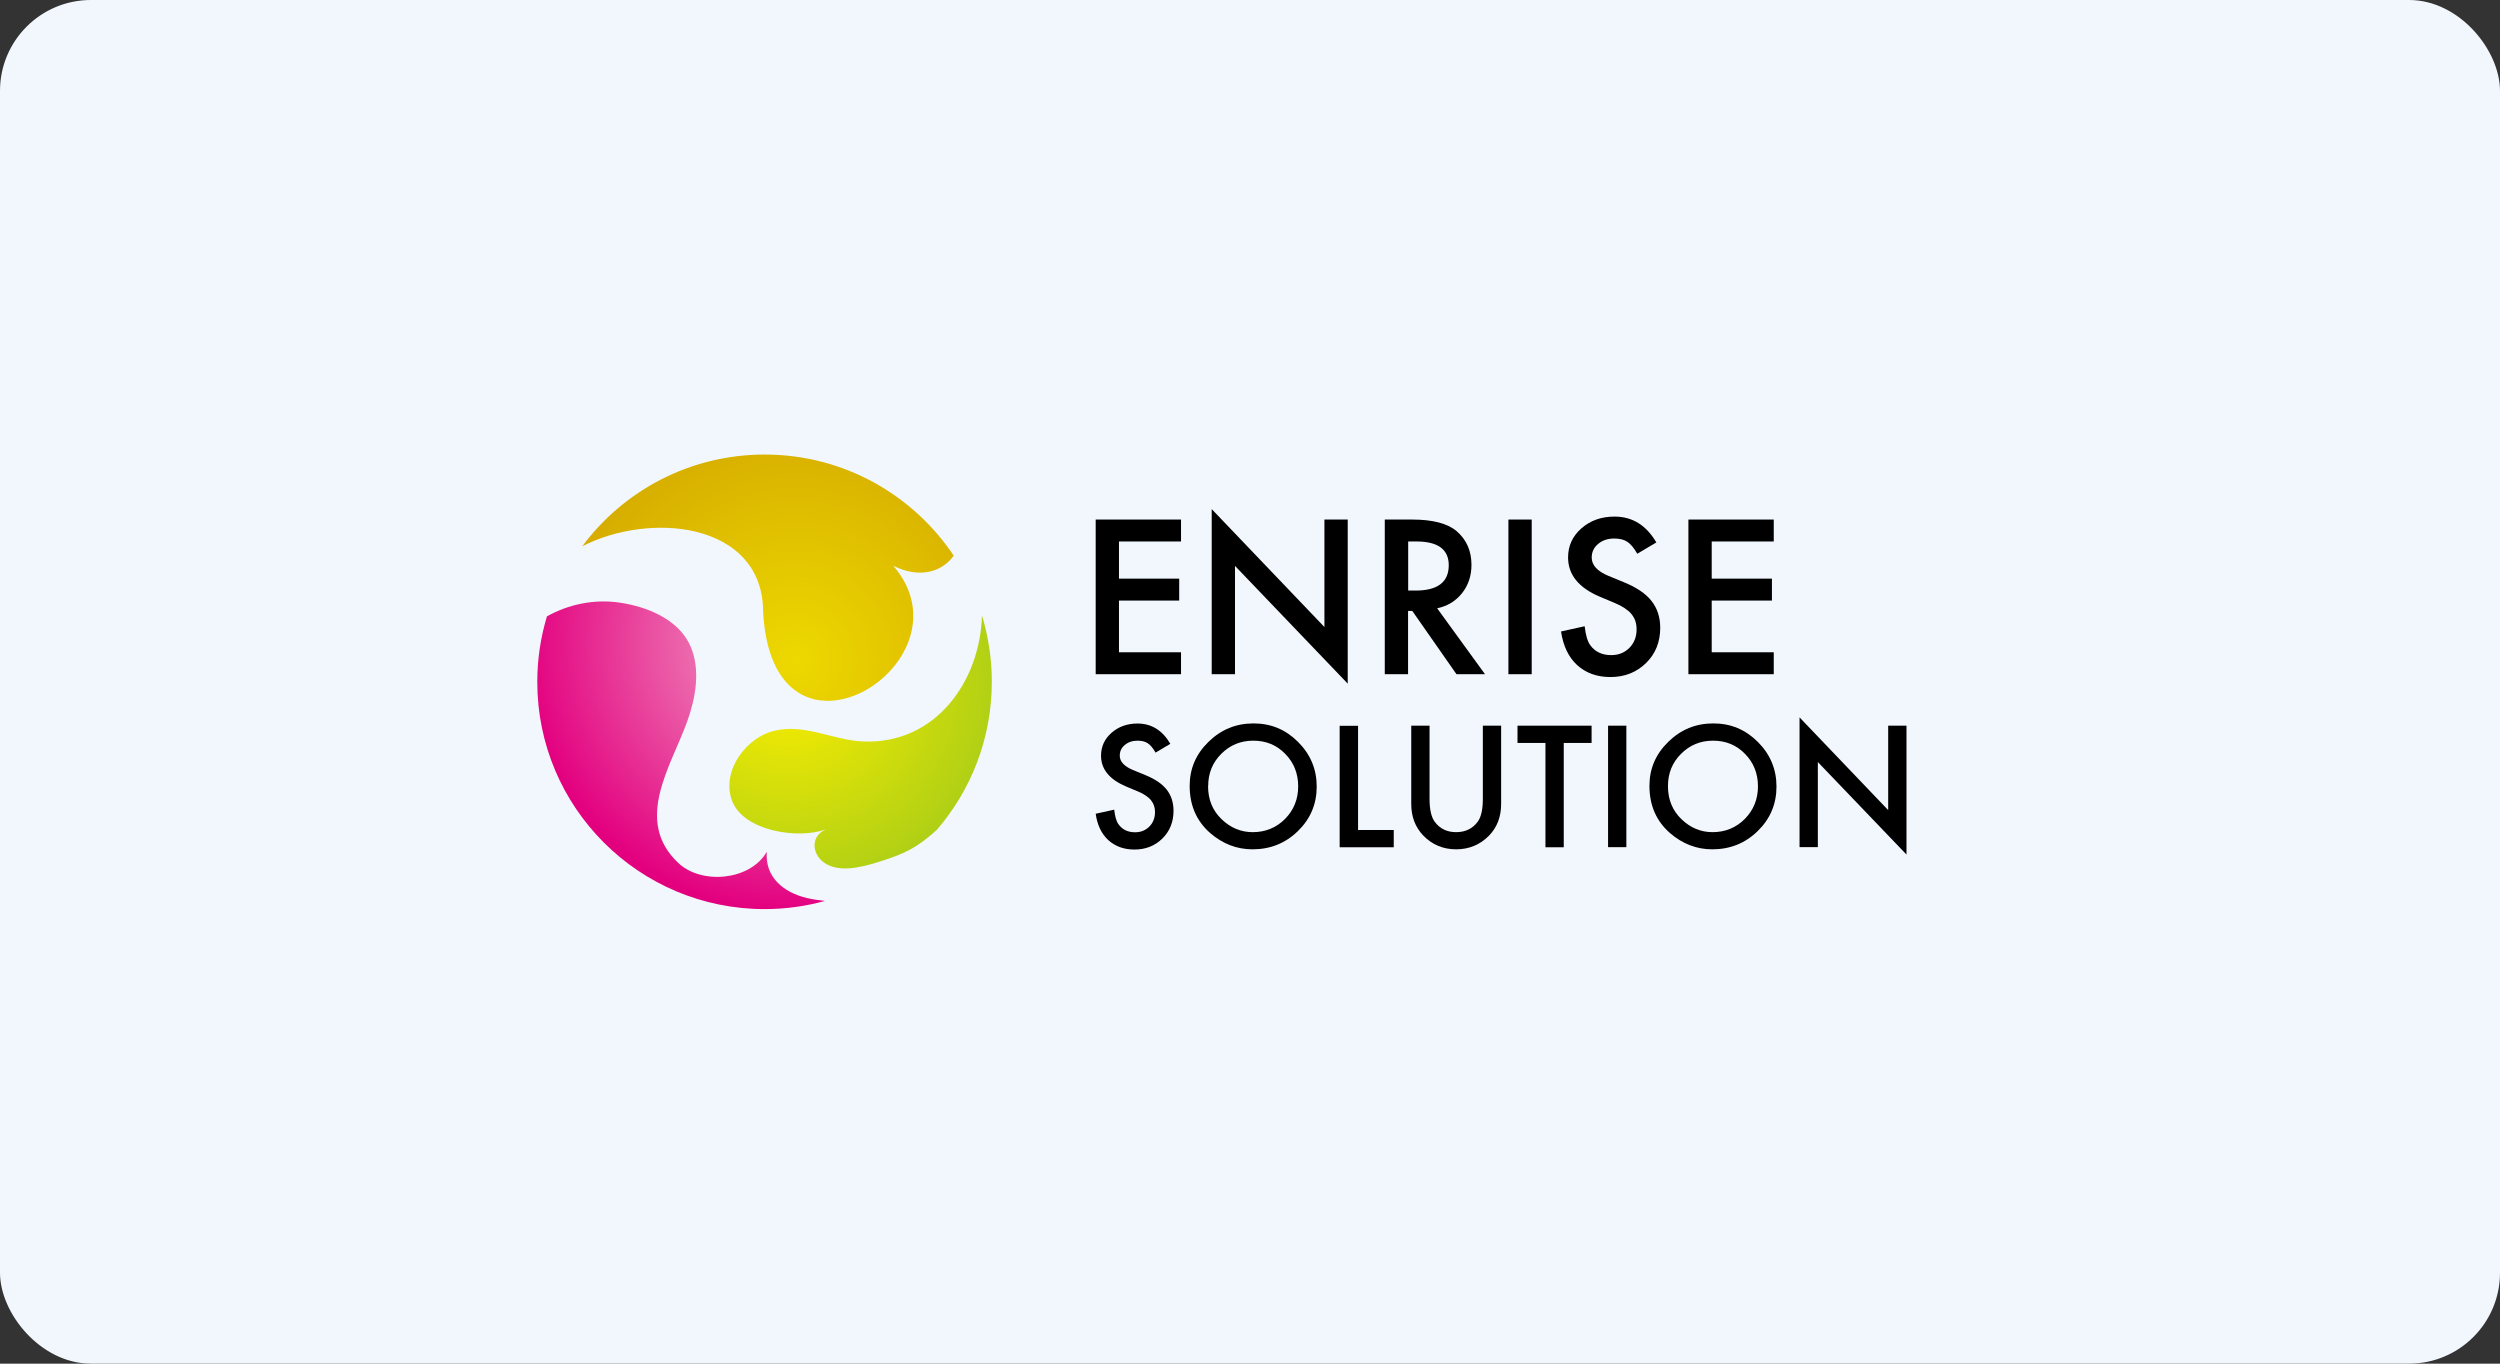 <?xml version="1.0" encoding="UTF-8"?>
<svg id="_レイヤー_2" data-name="レイヤー_2" xmlns="http://www.w3.org/2000/svg" xmlns:xlink="http://www.w3.org/1999/xlink" viewBox="0 0 220 120">
  <rect x="0" y="0" width="220" height="120" fill="#333333" stroke="none"/>
  <defs>
    <style>
      .cls-1 {
        fill: url(#radial-gradient-2);
      }

      .cls-2 {
        fill: url(#radial-gradient);
      }

      .cls-3 {
        fill: url(#_新規グラデーションスウォッチ_1);
      }

      .cls-4 {
        fill: #f2f7fd;
      }
    </style>
    <radialGradient id="_新規グラデーションスウォッチ_1" data-name="新規グラデーションスウォッチ 1" cx="-505.75" cy="107.95" fx="-505.75" fy="107.95" r="55.47" gradientTransform="translate(312.76 6.27) scale(.48)" gradientUnits="userSpaceOnUse">
      <stop offset="0" stop-color="#edd900"/>
      <stop offset="1" stop-color="#d0a100"/>
    </radialGradient>
    <radialGradient id="radial-gradient" cx="-507.05" cy="111.87" fx="-507.05" fy="111.87" r="55.66" gradientTransform="translate(312.76 6.27) scale(.48)" gradientUnits="userSpaceOnUse">
      <stop offset=".02" stop-color="#faed00"/>
      <stop offset="1" stop-color="#8dc21f"/>
    </radialGradient>
    <radialGradient id="radial-gradient-2" cx="-506.38" cy="104.81" fx="-506.38" fy="104.81" r="49.19" gradientTransform="translate(312.76 6.27) scale(.48)" gradientUnits="userSpaceOnUse">
      <stop offset="0" stop-color="#f2a8c8"/>
      <stop offset="1" stop-color="#e3007f"/>
    </radialGradient>
  </defs>
  <g id="_レイヤー_6" data-name="レイヤー_6">
    <g>
      <rect class="cls-4" width="220" height="120" rx="8" ry="8"/>
      <g>
        <g>
          <path class="cls-3" d="M67.14,53.52c.61,16.1,18.86,4.83,11.47-3.73,2.33,1.16,4.3.53,5.32-.89-3.59-5.37-9.7-8.9-16.64-8.9-6.57,0-12.41,3.17-16.05,8.07,6.03-3.08,15.62-2.07,15.91,5.45Z"/>
          <path class="cls-2" d="M75.97,65.25c-2.68-.11-5.1-1.59-7.84-.94-2.45.58-4.64,3.49-3.74,6.08.97,2.77,5.87,3.49,8.29,2.59-1.49.66-1.2,2.41.11,3.1,1.45.77,3.62.07,5.05-.4,1.75-.57,2.89-1.09,4.61-2.66,3.01-3.5,4.83-8.05,4.83-13.03,0-2.04-.31-4-.87-5.85-.14,5.77-4.06,11.37-10.45,11.11Z"/>
          <path class="cls-1" d="M67.49,74.94c-1.47,2.57-5.75,2.92-7.78,1.02-3.98-3.73-.67-8.49.76-12.46.73-2.02,1.2-4.51.31-6.6-1.04-2.42-3.87-3.52-6.25-3.87-2.22-.33-4.48.14-6.4,1.21-.55,1.83-.85,3.76-.85,5.76,0,11.05,8.95,20,20,20,1.84,0,3.63-.25,5.32-.72-.52-.05-1.04-.13-1.57-.25-2.07-.48-3.74-1.84-3.55-4.09Z"/>
        </g>
        <g>
          <g>
            <path d="M103.93,47.65h-5.46v3.27h5.3v1.93h-5.3v4.55h5.46v1.93h-7.51v-13.61h7.51v1.93Z"/>
            <path d="M106.63,59.33v-14.53l9.92,10.38v-9.46h2.05v14.44l-9.92-10.36v9.53h-2.05Z"/>
            <path d="M126.47,53.53l4.21,5.8h-2.51l-3.89-5.57h-.37v5.57h-2.05v-13.61h2.41c1.8,0,3.1.34,3.9,1.01.88.75,1.32,1.75,1.32,2.98,0,.96-.28,1.79-.83,2.49-.55.69-1.28,1.14-2.19,1.33ZM123.92,51.97h.65c1.94,0,2.92-.74,2.92-2.23,0-1.39-.95-2.09-2.84-2.09h-.73v4.32Z"/>
            <path d="M134.79,45.72v13.61h-2.05v-13.61h2.05Z"/>
            <path d="M145.75,47.74l-1.67.99c-.31-.54-.61-.89-.89-1.06-.29-.19-.67-.28-1.14-.28-.57,0-1.04.16-1.42.48-.38.32-.56.72-.56,1.2,0,.66.49,1.2,1.48,1.61l1.36.56c1.1.45,1.91.99,2.42,1.64s.77,1.43.77,2.37c0,1.25-.42,2.29-1.25,3.1-.84.82-1.88,1.23-3.13,1.23-1.18,0-2.16-.35-2.93-1.05-.76-.7-1.23-1.69-1.42-2.96l2.08-.46c.09.8.26,1.35.49,1.66.42.59,1.04.88,1.85.88.64,0,1.17-.21,1.6-.64.42-.43.63-.97.63-1.63,0-.26-.04-.51-.11-.73-.07-.22-.19-.42-.34-.61s-.36-.36-.6-.52-.54-.32-.88-.46l-1.31-.55c-1.86-.79-2.79-1.94-2.79-3.45,0-1.02.39-1.88,1.17-2.56.78-.69,1.75-1.04,2.92-1.04,1.57,0,2.79.76,3.68,2.28Z"/>
            <path d="M156.09,47.65h-5.46v3.27h5.3v1.93h-5.3v4.55h5.46v1.93h-7.51v-13.61h7.51v1.93Z"/>
          </g>
          <g>
            <path d="M103,65.45l-1.31.78c-.24-.42-.48-.7-.7-.83-.23-.15-.53-.22-.89-.22-.45,0-.82.13-1.12.38-.3.25-.44.56-.44.94,0,.52.39.94,1.16,1.26l1.07.44c.87.35,1.5.78,1.9,1.29s.6,1.13.6,1.86c0,.98-.33,1.8-.98,2.44-.66.65-1.48.97-2.46.97-.93,0-1.69-.28-2.3-.83-.6-.55-.97-1.33-1.11-2.32l1.63-.36c.07.63.2,1.06.39,1.3.33.46.82.69,1.45.69.5,0,.92-.17,1.25-.5s.5-.76.5-1.28c0-.21-.03-.4-.09-.57s-.15-.33-.27-.48c-.12-.15-.28-.28-.47-.41-.19-.13-.42-.25-.69-.36l-1.03-.43c-1.46-.62-2.2-1.52-2.2-2.71,0-.8.31-1.47.92-2.01.61-.54,1.38-.82,2.29-.82,1.23,0,2.2.6,2.89,1.79Z"/>
            <path d="M104.69,69.16c0-1.51.55-2.8,1.66-3.88,1.1-1.08,2.42-1.62,3.96-1.62s2.83.54,3.92,1.63c1.09,1.09,1.64,2.4,1.64,3.93s-.55,2.84-1.65,3.91c-1.1,1.08-2.44,1.61-4,1.61-1.38,0-2.62-.48-3.72-1.43-1.21-1.06-1.81-2.44-1.81-4.16ZM106.31,69.18c0,1.18.4,2.15,1.19,2.91.79.76,1.7,1.14,2.74,1.14,1.12,0,2.07-.39,2.84-1.16.77-.78,1.16-1.74,1.16-2.87s-.38-2.09-1.14-2.86c-.76-.78-1.69-1.16-2.81-1.16s-2.05.39-2.82,1.16c-.77.77-1.15,1.71-1.15,2.84Z"/>
            <path d="M119.51,63.86v9.18h3.14v1.52h-4.76v-10.69h1.61Z"/>
            <path d="M125.8,63.86v6.44c0,.92.15,1.59.45,2.01.45.61,1.08.92,1.89.92s1.45-.31,1.9-.92c.3-.41.45-1.08.45-2.01v-6.44h1.61v6.88c0,1.13-.35,2.05-1.05,2.78-.79.81-1.76,1.22-2.91,1.22s-2.12-.41-2.9-1.22c-.7-.73-1.05-1.66-1.05-2.78v-6.88h1.61Z"/>
            <path d="M137.61,65.38v9.18h-1.61v-9.18h-2.46v-1.52h6.52v1.52h-2.45Z"/>
            <path d="M143.12,63.86v10.69h-1.61v-10.69h1.61Z"/>
            <path d="M145.15,69.16c0-1.51.55-2.8,1.66-3.88,1.1-1.08,2.42-1.62,3.96-1.62s2.83.54,3.92,1.63c1.09,1.09,1.64,2.4,1.64,3.93s-.55,2.84-1.65,3.91c-1.1,1.08-2.44,1.61-4,1.61-1.38,0-2.62-.48-3.72-1.43-1.21-1.06-1.81-2.44-1.81-4.16ZM146.78,69.18c0,1.18.4,2.15,1.19,2.91.79.76,1.7,1.14,2.73,1.14,1.12,0,2.07-.39,2.84-1.16.77-.78,1.16-1.74,1.16-2.87s-.38-2.09-1.14-2.86c-.76-.78-1.69-1.16-2.81-1.16s-2.05.39-2.82,1.16c-.77.77-1.15,1.71-1.15,2.84Z"/>
            <path d="M158.36,74.55v-11.42l7.8,8.16v-7.43h1.61v11.34l-7.8-8.14v7.49h-1.61Z"/>
          </g>
        </g>
      </g>
    </g>
  </g>
</svg>
